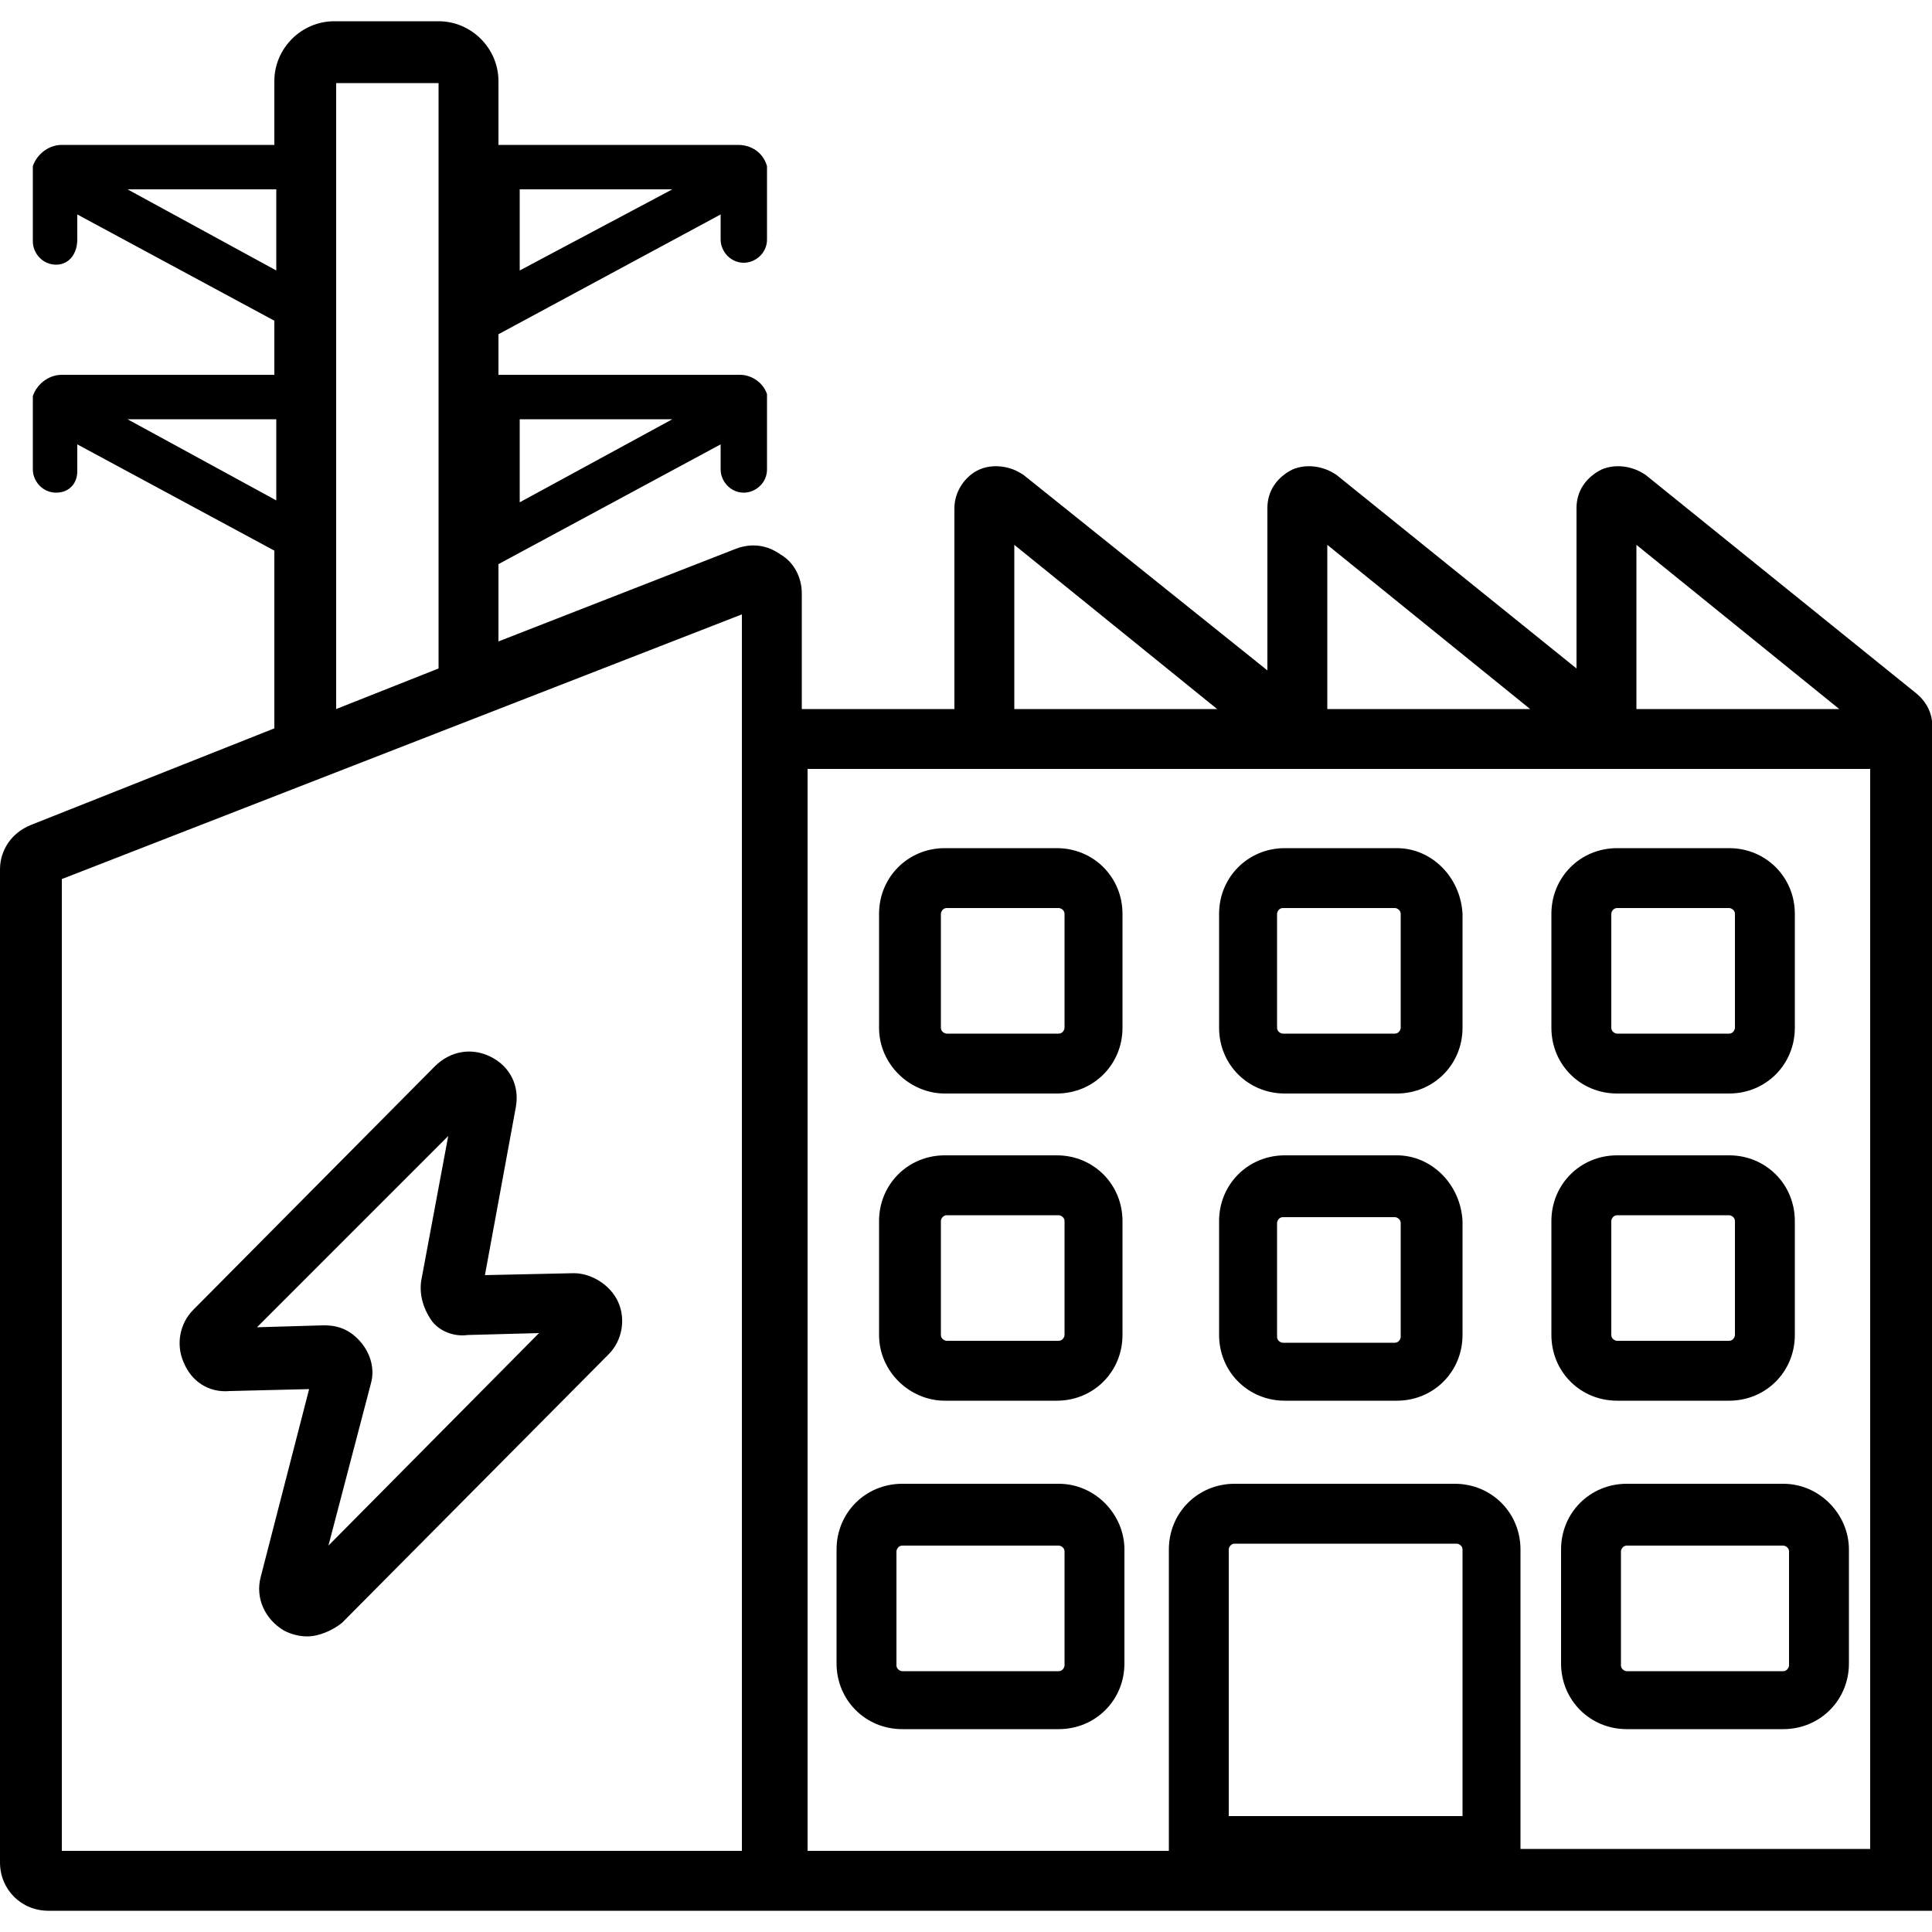 <svg xmlns="http://www.w3.org/2000/svg" xmlns:xlink="http://www.w3.org/1999/xlink" id="Capa_1" x="0px" y="0px" viewBox="0 0 100 100" style="enable-background:new 0 0 100 100;" xml:space="preserve"><g>	<path d="M100,37.9c0.1-0.8-0.2-1.5-0.8-2l-14-11.3c-0.7-0.5-1.6-0.6-2.3-0.3c-0.8,0.4-1.3,1.1-1.3,2v8.3l-12.4-10  c-0.7-0.5-1.6-0.6-2.3-0.3c-0.8,0.4-1.3,1.1-1.3,2v8.4L53,24.6c-0.7-0.5-1.6-0.6-2.3-0.3s-1.3,1.1-1.3,2v10.4h-7.9v-6  c0-0.8-0.4-1.6-1.1-2c-0.7-0.5-1.5-0.6-2.3-0.3l-12.3,4.8v-4L37.3,23v1.3c0,0.6,0.5,1.2,1.2,1.2l0,0c0.6,0,1.2-0.5,1.2-1.2v-3.5  c0,0,0-0.1,0-0.1c0-0.1,0-0.1,0-0.2c0,0,0-0.1,0-0.1c0,0,0,0,0,0c-0.2-0.6-0.8-1-1.4-1H25.8v-2.1l11.5-6.2v1.3  c0,0.6,0.5,1.2,1.2,1.2l0,0c0.6,0,1.2-0.5,1.2-1.2V8.9c0,0,0-0.1,0-0.1c0-0.1,0-0.2,0-0.2c-0.2-0.7-0.8-1.1-1.5-1.1H25.8V4.2  c0-1.7-1.4-3.1-3.1-3.1h-5.4c-1.7,0-3.1,1.4-3.1,3.1v3.3H3.2c-0.7,0-1.3,0.5-1.5,1.1c0,0.1,0,0.1,0,0.2c0,0,0,0.1,0,0.2v3.5  c0,0.6,0.5,1.2,1.2,1.2S4,13.1,4,12.4v-1.3l10.2,5.5v2.8H3.2c-0.7,0-1.3,0.5-1.5,1.1c0,0.1,0,0.1,0,0.2c0,0,0,0.1,0,0.1v3.5  c0,0.6,0.5,1.2,1.2,1.2S4,25,4,24.4V23l10.2,5.5v9.2L1.6,42.7C0.6,43.1,0,44,0,45v51.4c0,1.4,1.1,2.5,2.5,2.5h36.5c0,0,0.1,0,0.2,0  H100L100,37.9L100,37.9z M26.9,21.7h7.9L26.9,26V21.7z M26.9,9.8h7.9L26.9,14V9.8z M84.7,28.2l10.5,8.5H84.7  C84.7,36.7,84.7,28.2,84.7,28.2z M68.7,28.2l10.5,8.5H68.7C68.7,36.7,68.7,28.2,68.7,28.2z M52.5,28.2L63,36.7H52.5  C52.5,36.7,52.5,28.2,52.5,28.2z M6.6,9.8h7.7V14L6.6,9.8z M6.6,21.7h7.7v4.2L6.6,21.7z M17.4,4.3l5.3,0v30.3l-5.3,2.1L17.4,4.3z   M38.3,95.8H3.2V45.5l35.2-13.7V95.8z M63.6,94V80.2c0-0.1,0.1-0.3,0.3-0.3h11.5c0.1,0,0.3,0.1,0.3,0.3V94H63.6z M78.7,95.8V80.2  c0-1.9-1.5-3.4-3.4-3.4H63.9c-1.9,0-3.4,1.5-3.4,3.4v15.6H41.8V39.8h8.6h15.1h31.3v55.9H78.7L78.7,95.8z"></path>	<path d="M48.9,56.6h5.8c1.9,0,3.4-1.5,3.4-3.4v-5.9c0-1.9-1.5-3.4-3.4-3.4h-5.8c-1.9,0-3.4,1.5-3.4,3.4v5.9  C45.5,55.1,47.1,56.6,48.9,56.6z M48.7,47.3c0-0.1,0.1-0.3,0.3-0.3h5.8c0.1,0,0.3,0.1,0.3,0.3v5.9c0,0.1-0.1,0.3-0.3,0.3h-5.8  c-0.1,0-0.3-0.1-0.3-0.3V47.3z"></path>	<path d="M72.3,43.9h-5.8c-1.9,0-3.4,1.5-3.4,3.4v5.9c0,1.9,1.5,3.4,3.4,3.4h5.8c1.9,0,3.4-1.5,3.4-3.4v-5.9  C75.6,45.4,74.1,43.9,72.3,43.9z M72.5,53.2c0,0.1-0.1,0.3-0.3,0.3h-5.8c-0.1,0-0.3-0.1-0.3-0.3v-5.9c0-0.1,0.1-0.3,0.3-0.3h5.8  c0.1,0,0.3,0.1,0.3,0.3V53.2z"></path>	<path d="M83.7,56.6h5.8c1.9,0,3.4-1.5,3.4-3.4v-5.9c0-1.9-1.5-3.4-3.4-3.4h-5.8c-1.9,0-3.4,1.5-3.4,3.4v5.9  C80.3,55.1,81.8,56.6,83.7,56.6z M83.4,47.3c0-0.1,0.1-0.3,0.3-0.3h5.8c0.1,0,0.3,0.1,0.3,0.3v5.9c0,0.1-0.1,0.3-0.3,0.3h-5.8  c-0.1,0-0.3-0.1-0.3-0.3V47.3z"></path>	<path d="M83.7,72.5h5.8c1.9,0,3.4-1.5,3.4-3.4v-5.9c0-1.9-1.5-3.4-3.4-3.4h-5.8c-1.9,0-3.4,1.5-3.4,3.4v5.9  C80.3,71,81.8,72.5,83.7,72.5z M83.4,63.2c0-0.1,0.1-0.3,0.3-0.3h5.8c0.1,0,0.3,0.1,0.3,0.3v5.9c0,0.1-0.1,0.3-0.3,0.3h-5.8  c-0.1,0-0.3-0.1-0.3-0.3V63.2z"></path>	<path d="M72.3,59.8h-5.8c-1.9,0-3.4,1.5-3.4,3.4v5.9c0,1.9,1.5,3.4,3.4,3.4h5.8c1.9,0,3.4-1.5,3.4-3.4v-5.9  C75.6,61.3,74.1,59.8,72.3,59.8z M72.5,69.2c0,0.1-0.1,0.3-0.3,0.3h-5.8c-0.1,0-0.3-0.1-0.3-0.3v-5.9c0-0.1,0.1-0.3,0.3-0.3h5.8  c0.1,0,0.3,0.1,0.3,0.3V69.2z"></path>	<path d="M48.9,72.5h5.8c1.9,0,3.4-1.5,3.4-3.4v-5.9c0-1.9-1.5-3.4-3.4-3.4h-5.8c-1.9,0-3.4,1.5-3.4,3.4v5.9  C45.5,71,47.1,72.5,48.9,72.5z M48.7,63.2c0-0.1,0.1-0.3,0.3-0.3h5.8c0.1,0,0.3,0.1,0.3,0.3v5.9c0,0.1-0.1,0.3-0.3,0.3h-5.8  c-0.1,0-0.3-0.1-0.3-0.3V63.2z"></path>	<path d="M54.8,76.8h-8.1c-1.9,0-3.4,1.5-3.4,3.4v5.9c0,1.9,1.5,3.4,3.4,3.4h8.1c1.9,0,3.4-1.5,3.4-3.4v-5.9  C58.2,78.4,56.7,76.8,54.8,76.8z M55.1,86.2c0,0.1-0.1,0.3-0.3,0.3h-8.1c-0.1,0-0.3-0.1-0.3-0.3v-5.9c0-0.1,0.1-0.3,0.3-0.3h8.1  c0.1,0,0.3,0.1,0.3,0.3V86.2z"></path>	<path d="M92.3,76.8h-8.1c-1.9,0-3.4,1.5-3.4,3.4v5.9c0,1.9,1.5,3.4,3.4,3.4h8.1c1.9,0,3.4-1.5,3.4-3.4v-5.9  C95.7,78.4,94.2,76.8,92.3,76.8z M92.6,86.2c0,0.1-0.1,0.3-0.3,0.3h-8.1c-0.1,0-0.3-0.1-0.3-0.3v-5.9c0-0.1,0.1-0.3,0.3-0.3h8.1  c0.1,0,0.3,0.1,0.3,0.3V86.2z"></path>	<path d="M11.9,72l4.1-0.1l-2.5,9.7c-0.3,1.1,0.2,2.2,1.2,2.8c0.4,0.2,0.8,0.3,1.2,0.3c0.6,0,1.3-0.3,1.8-0.7l13.8-13.9  c0.7-0.7,0.9-1.8,0.5-2.7c-0.4-0.9-1.4-1.5-2.3-1.5L25.1,66l1.6-8.7c0.2-1.1-0.3-2.1-1.3-2.6c-1-0.5-2.1-0.3-2.9,0.5L10,67.8l0,0  c-0.7,0.7-0.9,1.8-0.5,2.7C9.9,71.5,10.8,72.1,11.9,72L11.9,72z M23.2,58.8l-1.4,7.5c-0.1,0.7,0.1,1.4,0.5,2s1.2,0.9,1.9,0.8  l3.7-0.1L17,80l2.2-8.4c0.2-0.7,0-1.5-0.5-2.1c-0.5-0.6-1.1-0.9-1.9-0.9c0,0-0.1,0-0.1,0l-3.4,0.1L23.2,58.8L23.2,58.8z"></path></g></svg>